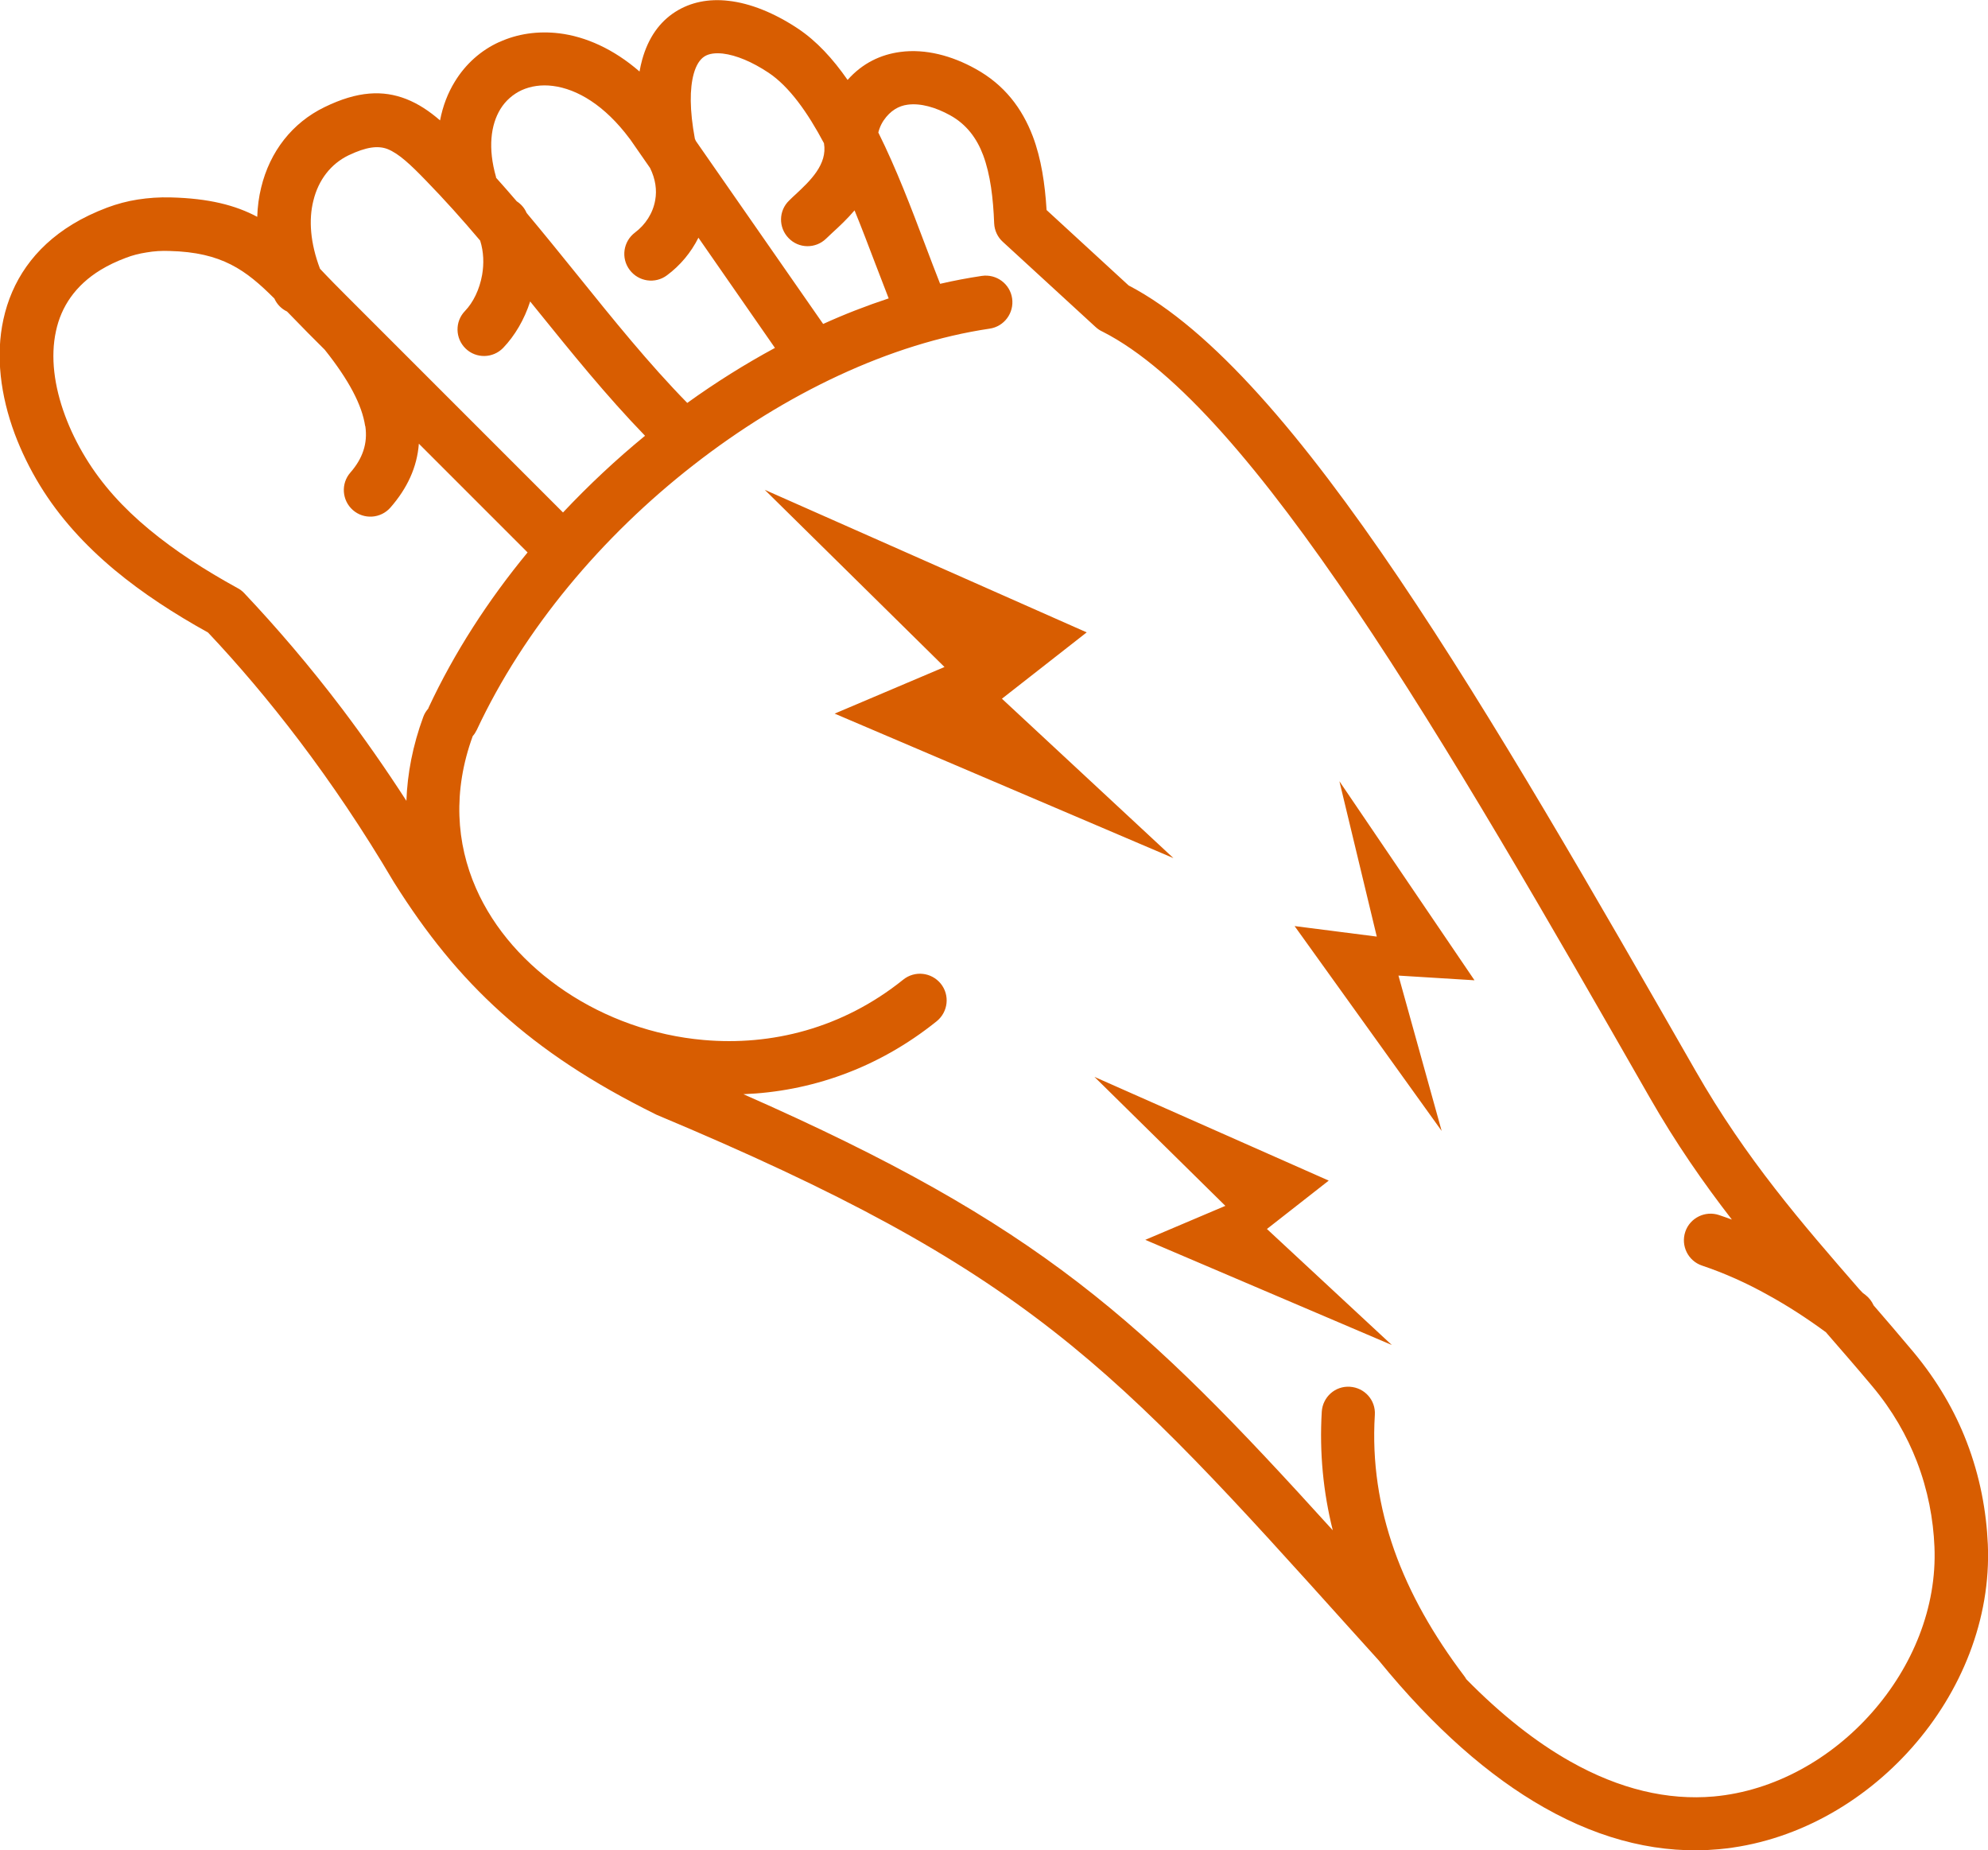 <?xml version="1.0" encoding="utf-8"?><svg version="1.1" id="Layer_1" xmlns="http://www.w3.org/2000/svg" xmlns:xlink="http://www.w3.org/1999/xlink" x="0px" y="0px" viewBox="0 0 122.88 114.35" style="enable-background:new 0 0 122.88 114.35" xml:space="preserve"><g><path fill="#D85D01"  d="M105.2,78.21c-0.86-0.29-1.32-1.23-1.03-2.09c0.29-0.86,1.23-1.32,2.09-1.03c0.26,0.09,0.53,0.18,0.79,0.28 c-1.75-2.26-3.46-4.71-5.1-7.58c-6.25-10.92-12.41-21.66-18.19-30.22c-5.67-8.39-10.96-14.71-15.6-17.07 c-0.16-0.07-0.31-0.17-0.45-0.3l-5.73-5.26l0,0c-0.31-0.28-0.51-0.69-0.53-1.14c-0.06-1.55-0.23-3-0.68-4.21 c-0.39-1.04-1.03-1.91-2.05-2.47c-0.87-0.48-1.81-0.76-2.62-0.65c-0.55,0.07-1.07,0.37-1.48,0.97c-0.1,0.15-0.19,0.32-0.25,0.49 c-0.03,0.08-0.06,0.17-0.08,0.26c1.12,2.25,2.05,4.7,2.88,6.9c0.33,0.88,0.65,1.71,0.94,2.45c0.86-0.2,1.72-0.36,2.58-0.49 c0.9-0.13,1.74,0.49,1.87,1.39c0.13,0.9-0.49,1.74-1.39,1.87c-6.13,0.91-12.62,3.99-18.32,8.44c-5.63,4.39-10.45,10.1-13.38,16.36 c-0.07,0.14-0.15,0.27-0.25,0.38c-1.24,3.4-1.02,6.62,0.2,9.4c1.12,2.55,3.08,4.74,5.53,6.38c2.48,1.66,5.45,2.73,8.54,3 c4.17,0.37,8.57-0.7,12.34-3.73c0.71-0.57,1.74-0.46,2.32,0.25c0.57,0.71,0.46,1.74-0.25,2.32c-3.67,2.95-7.84,4.35-11.95,4.51 c18.38,8.09,24.65,13.96,36.43,26.95c-0.59-2.36-0.83-4.8-0.68-7.33c0.06-0.91,0.83-1.6,1.74-1.54c0.91,0.06,1.6,0.83,1.54,1.74 c-0.18,2.92,0.26,5.7,1.2,8.36c0.95,2.69,2.43,5.27,4.32,7.77c0.05,0.06,0.09,0.13,0.13,0.2c2.16,2.2,4.31,3.89,6.42,5.08 c3.06,1.73,6.04,2.42,8.88,2.17c3.75-0.34,7.26-2.33,9.78-5.19c2.5-2.83,4.02-6.49,3.86-10.24c-0.07-1.7-0.4-3.49-1.09-5.28 c-0.61-1.57-1.5-3.15-2.76-4.65c-0.87-1.04-1.86-2.18-2.86-3.33c-1.17-0.86-2.36-1.63-3.56-2.29 C107.98,79.3,106.6,78.68,105.2,78.21L105.2,78.21L105.2,78.21z M51.59,44.1l6.79-2.88L47.27,30.27l19.9,8.81l-5.24,4.1l10.6,9.85 L51.59,44.1L51.59,44.1L51.59,44.1z M80.02,57.23l5.08,0.65l-2.31-9.6l8.35,12.3l-4.7-0.29l2.67,9.6L80.02,57.23L80.02,57.23 L80.02,57.23z M70.79,76.62l4.95-2.1l-8.09-7.97l14.48,6.41l-3.82,2.99l7.72,7.17L70.79,76.62L70.79,76.62L70.79,76.62z M115.14,79.9l0.16,0.12c0.23,0.18,0.4,0.4,0.51,0.65c0.77,0.89,1.57,1.82,2.45,2.87c1.51,1.81,2.58,3.69,3.3,5.56 c0.83,2.15,1.22,4.3,1.31,6.34c0.2,4.63-1.65,9.13-4.69,12.56c-3.05,3.45-7.32,5.86-11.94,6.28c-3.51,0.32-7.14-0.5-10.8-2.58 c-3.39-1.92-6.82-4.92-10.21-9.08l-1.59-1.76C68.73,84.29,63.52,78.5,40.58,68.89c-0.03-0.01-0.07-0.03-0.1-0.05 c-3.88-1.92-6.92-3.93-9.49-6.25c-2.58-2.32-4.66-4.92-6.61-8.02c-0.02-0.03-0.03-0.05-0.05-0.08c-1.9-3.22-3.86-6.11-5.82-8.7 c-1.91-2.52-3.8-4.74-5.65-6.7c-2.09-1.16-4.05-2.43-5.78-3.87c-1.83-1.53-3.4-3.24-4.61-5.22c-0.63-1.03-1.15-2.1-1.56-3.19 c-0.88-2.37-1.19-4.83-0.7-7.07c0.51-2.34,1.86-4.41,4.27-5.88c0.64-0.39,1.35-0.73,2.14-1.03c0.62-0.23,1.25-0.4,1.9-0.5 c0.65-0.1,1.32-0.15,2.04-0.13c2.35,0.06,3.99,0.48,5.34,1.2c0.02-0.63,0.1-1.23,0.24-1.8c0.54-2.25,1.94-4.02,3.92-4.98 c2.05-1,3.61-1.06,5.05-0.5c0.76,0.3,1.43,0.75,2.09,1.32c0.17-0.89,0.48-1.69,0.91-2.39c0.67-1.1,1.62-1.94,2.74-2.45l0.01,0l0,0 c1.11-0.51,2.38-0.7,3.71-0.54c1.62,0.2,3.35,0.96,4.96,2.36c0.04-0.25,0.1-0.49,0.16-0.72c0.38-1.38,1.09-2.35,2.04-2.96 c0.95-0.61,2.08-0.83,3.29-0.69c1.36,0.15,2.84,0.75,4.29,1.71c1.16,0.77,2.17,1.87,3.08,3.18c0.92-1.04,2.05-1.57,3.26-1.73 c1.56-0.21,3.2,0.24,4.64,1.04c1.8,0.99,2.89,2.45,3.55,4.18c0.52,1.38,0.75,2.93,0.85,4.55l5.07,4.66 c5.18,2.7,10.8,9.35,16.7,18.08c5.89,8.72,12.06,19.49,18.33,30.43c3.15,5.51,6.62,9.48,10.13,13.52L115.14,79.9L115.14,79.9 L115.14,79.9z M19.78,16.61l0.4,0.42c0.26,0.27,0.53,0.55,1.2,1.22l1,1c0.02,0.02,0.04,0.04,0.07,0.07l12.35,12.35 c1.59-1.69,3.29-3.28,5.07-4.74c-2.41-2.49-4.56-5.16-6.72-7.83l-0.38-0.47c-0.36,1.12-0.95,2.12-1.67,2.87 c-0.63,0.65-1.67,0.67-2.32,0.04c-0.65-0.63-0.67-1.67-0.04-2.32c0.51-0.53,0.9-1.33,1.06-2.23c0.12-0.69,0.1-1.42-0.12-2.12 c-1.09-1.29-2.21-2.54-3.37-3.73c-0.9-0.93-1.65-1.65-2.36-1.93c-0.58-0.22-1.3-0.14-2.41,0.39c-1.09,0.53-1.86,1.52-2.17,2.8 C19.07,13.58,19.18,15.03,19.78,16.61L19.78,16.61L19.78,16.61z M32.61,34.14l-6.72-6.72c-0.11,1.46-0.72,2.76-1.76,3.95 c-0.6,0.68-1.64,0.75-2.32,0.15c-0.68-0.6-0.75-1.64-0.15-2.32c0.75-0.86,1.08-1.79,0.92-2.87l-0.01,0c-0.19-1.29-1-2.84-2.5-4.72 l-1.03-1.03c-0.2-0.2-0.73-0.75-1.23-1.26l-0.07-0.07c-0.34-0.16-0.62-0.44-0.78-0.8c-1.76-1.76-3.24-2.86-6.48-2.94 C10,15.49,9.52,15.52,9.06,15.6c-0.46,0.07-0.88,0.18-1.27,0.33c-0.59,0.22-1.11,0.47-1.57,0.75c-1.57,0.96-2.44,2.28-2.76,3.78 c-0.35,1.6-0.11,3.41,0.56,5.22c0.33,0.89,0.76,1.77,1.28,2.62c1.01,1.66,2.34,3.11,3.91,4.41c1.6,1.33,3.45,2.52,5.45,3.62 c0.16,0.08,0.31,0.19,0.44,0.33c1.99,2.11,4.03,4.48,6.06,7.16c1.32,1.75,2.65,3.64,3.96,5.67c0.06-1.68,0.39-3.41,1.04-5.18 c0.07-0.2,0.18-0.37,0.31-0.52c0.01-0.03,0.02-0.05,0.03-0.08C28.08,40.33,30.17,37.1,32.61,34.14L32.61,34.14L32.61,34.14z M30.66,10.98c0.43,0.48,0.86,0.97,1.28,1.46c0.26,0.17,0.48,0.41,0.61,0.72c1.07,1.28,2.11,2.56,3.15,3.85 c2.21,2.74,4.4,5.46,6.78,7.89c1.75-1.26,3.57-2.4,5.42-3.4l-4.73-6.81c-0.46,0.92-1.13,1.72-1.94,2.32 c-0.73,0.55-1.76,0.4-2.31-0.33c-0.55-0.73-0.4-1.76,0.33-2.31c0.64-0.48,1.11-1.19,1.25-2.01c0.11-0.61,0.02-1.29-0.32-1.98 l-1.23-1.77l-0.04-0.05c-1.53-2.05-3.23-3.06-4.74-3.25c-0.71-0.09-1.36,0.01-1.92,0.26l0,0c-0.54,0.25-1,0.65-1.32,1.17 c-0.6,0.98-0.78,2.42-0.27,4.2L30.66,10.98L30.66,10.98L30.66,10.98z M43.01,8.71l7.87,11.31c1.34-0.61,2.69-1.13,4.05-1.58 c-0.27-0.69-0.55-1.42-0.84-2.18c-0.4-1.05-0.82-2.16-1.27-3.26c-0.44,0.52-0.93,0.98-1.39,1.4c-0.14,0.13-0.28,0.26-0.37,0.35 c-0.65,0.63-1.69,0.62-2.32-0.04c-0.63-0.65-0.62-1.69,0.04-2.32c0.16-0.16,0.28-0.27,0.4-0.38c0.88-0.82,1.98-1.85,1.75-3.16 c-1.01-1.9-2.14-3.5-3.43-4.36c-1.01-0.67-1.99-1.08-2.82-1.18c-0.47-0.05-0.86,0-1.14,0.18c-0.28,0.18-0.51,0.53-0.66,1.07 c-0.25,0.91-0.26,2.23,0.07,4.01L43.01,8.71L43.01,8.71L43.01,8.71z"/></g></svg>